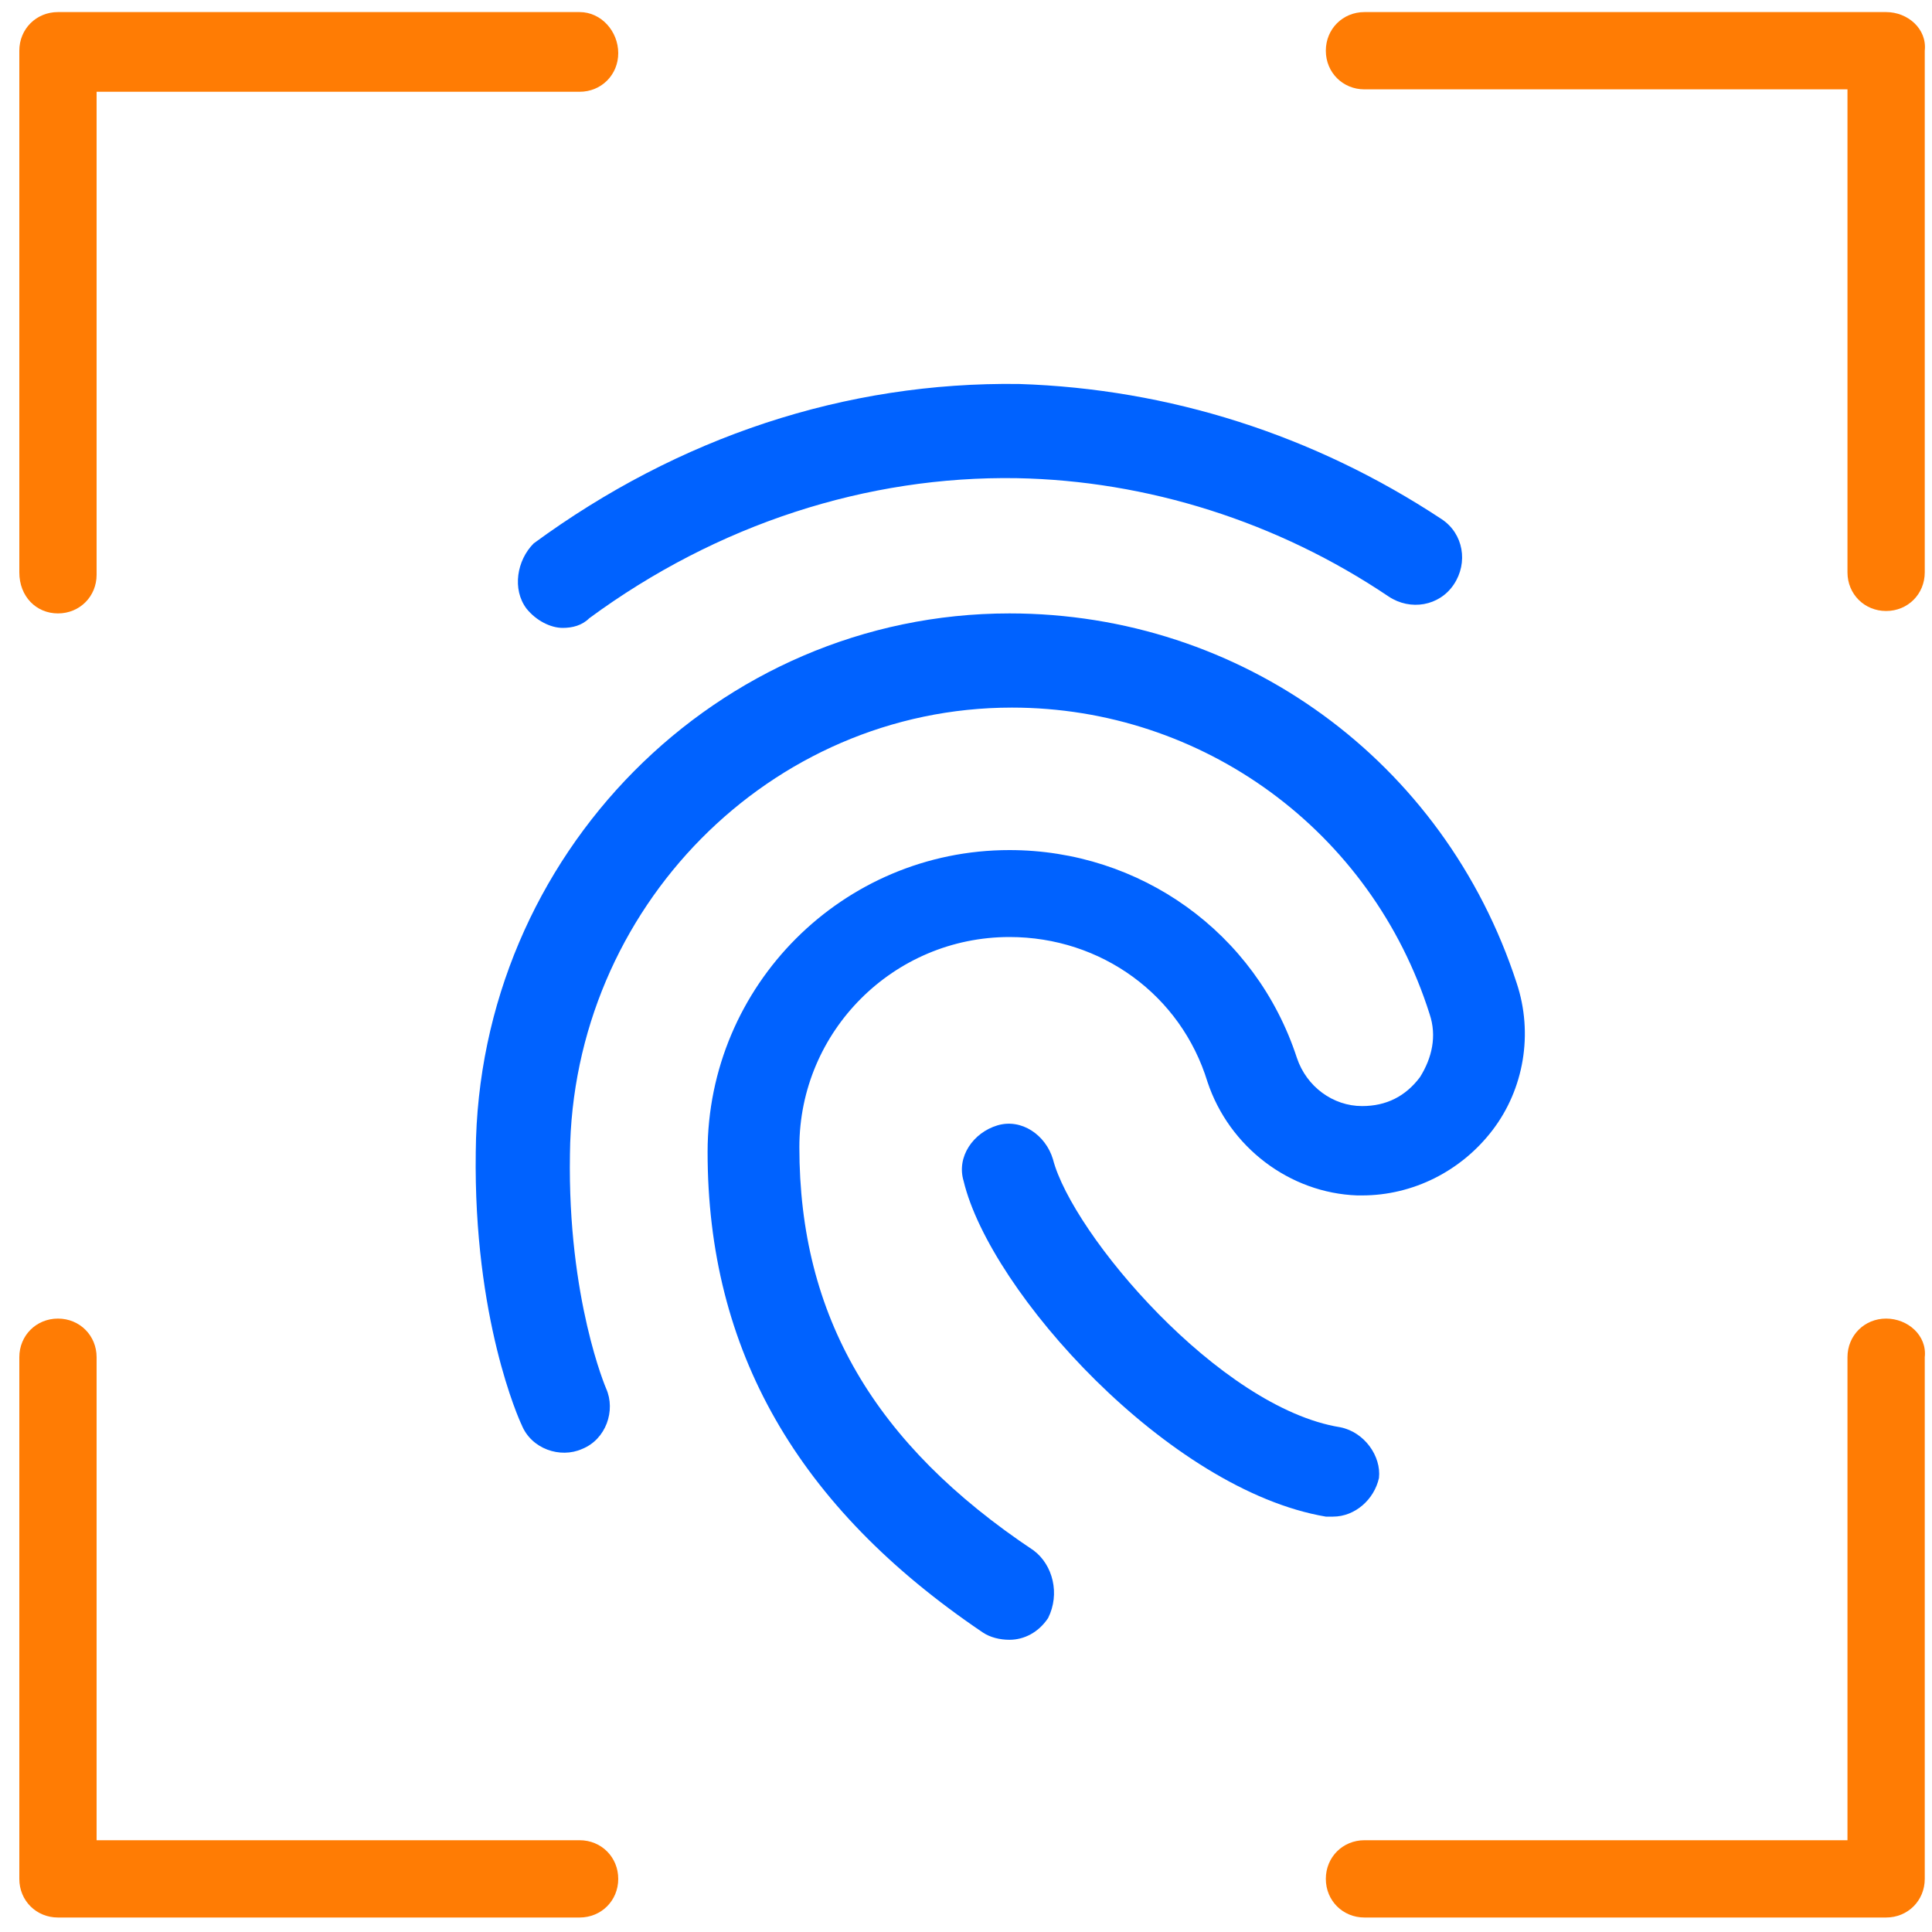 <?xml version="1.0" encoding="utf-8"?>
<!-- Generator: Adobe Illustrator 28.1.0, SVG Export Plug-In . SVG Version: 6.00 Build 0)  -->
<svg version="1.1" id="Layer_1" xmlns="http://www.w3.org/2000/svg" xmlns:xlink="http://www.w3.org/1999/xlink" x="0px" y="0px"
	 viewBox="0 0 80 80" style="enable-background:new 0 0 80 80;" xml:space="preserve">
<style type="text/css">
	.st0{fill:#0062FF;}
	.st1{fill:#FF7C04;}
	.st2{fill:none;stroke:#FF7C04;stroke-width:2.5;stroke-linecap:round;stroke-linejoin:round;stroke-miterlimit:10;}
	.st3{fill:none;stroke:#0062FF;stroke-width:2.5;stroke-linecap:round;stroke-linejoin:round;stroke-miterlimit:10;}
	.st4{fill:none;stroke:#0062FF;stroke-width:2;stroke-linejoin:round;stroke-miterlimit:10;}
	.st5{fill:#FFFFFF;stroke:#FF7C04;stroke-width:2;stroke-linejoin:round;stroke-miterlimit:10;}
	.st6{fill:none;stroke:#FF7C04;stroke-width:2;stroke-linejoin:round;stroke-miterlimit:10;}
</style>
<g id="ic_x5F_biometric_x5F_kyc_00000025427332673873595780000001466763658227458689_">
	<g>
		<path class="st0" d="M21.8,25.2c0.4,0.5,1,0.8,1.5,0.8c0.4,0,0.8-0.1,1.1-0.4c5.3-3.9,11.5-5.9,17.7-5.8
			c5.4,0.1,10.8,1.8,15.4,4.9c0.9,0.6,2.1,0.4,2.7-0.5c0.6-0.9,0.4-2.1-0.5-2.7c-5.3-3.5-11.3-5.4-17.5-5.6
			c-7.2-0.1-14.1,2.2-20.1,6.6C21.4,23.2,21.2,24.4,21.8,25.2z"/>
		<path class="st0" d="M42.8,64.2c-6.6-4.4-9.7-9.7-9.7-16.7c0-4.8,3.9-8.7,8.7-8.7c3.8,0,7.1,2.4,8.2,6c0.9,2.7,3.4,4.6,6.2,4.7
			c0.1,0,0.1,0,0.2,0c2.1,0,4.1-1,5.4-2.7c1.3-1.7,1.7-4,1-6.1c-3-9.2-11.4-15.3-21-15.3c-12.1,0-22,10-22.1,22.3
			c-0.1,6.9,1.8,11.1,1.9,11.3c0.4,1,1.6,1.4,2.5,1c1-0.4,1.4-1.6,1-2.5c0,0-1.6-3.7-1.5-9.7c0.1-10.2,8.3-18.5,18.3-18.5
			c7.9,0,14.9,5.1,17.3,12.7c0.3,0.9,0.1,1.8-0.4,2.6c-0.6,0.8-1.4,1.2-2.4,1.2c-1.2,0-2.3-0.8-2.7-2c-1.7-5.2-6.5-8.6-11.9-8.6
			c-6.9,0-12.5,5.6-12.5,12.5c0,8.2,3.7,14.7,11.4,19.9c0.3,0.2,0.7,0.3,1.1,0.3c0.6,0,1.2-0.3,1.6-0.9C43.9,66,43.6,64.8,42.8,64.2
			z"/>
		<path class="st0" d="M55.5,59.1c-5-0.8-11.1-8-11.9-11.1c-0.3-1-1.3-1.7-2.3-1.4c-1,0.3-1.7,1.3-1.4,2.3c1.1,4.6,8.5,12.8,15,13.9
			c0.1,0,0.2,0,0.3,0c0.9,0,1.7-0.7,1.9-1.6C57.2,60.3,56.5,59.3,55.5,59.1z"/>
		<path class="st1" d="M2.4,25.4c0.9,0,1.6-0.7,1.6-1.6v-20h20c0.9,0,1.6-0.7,1.6-1.6S24.9,0.5,24,0.5H2.4c-0.9,0-1.6,0.7-1.6,1.6
			v21.6C0.8,24.7,1.5,25.4,2.4,25.4z"/>
		<path class="st1" d="M24,76.2H4v-20c0-0.9-0.7-1.6-1.6-1.6c-0.9,0-1.6,0.7-1.6,1.6v21.6c0,0.9,0.7,1.6,1.6,1.6H24
			c0.9,0,1.6-0.7,1.6-1.6S24.9,76.2,24,76.2z"/>
		<path class="st1" d="M78.1,54.6c-0.9,0-1.6,0.7-1.6,1.6v20h-20c-0.9,0-1.6,0.7-1.6,1.6s0.7,1.6,1.6,1.6h21.6
			c0.9,0,1.6-0.7,1.6-1.6V56.2C79.8,55.3,79,54.6,78.1,54.6z"/>
		<path class="st1" d="M78.1,0.5H56.5c-0.9,0-1.6,0.7-1.6,1.6s0.7,1.6,1.6,1.6h20v20c0,0.9,0.7,1.6,1.6,1.6c0.9,0,1.6-0.7,1.6-1.6
			V2.1C79.8,1.2,79,0.5,78.1,0.5z"/>
	</g>
</g>
</svg>
